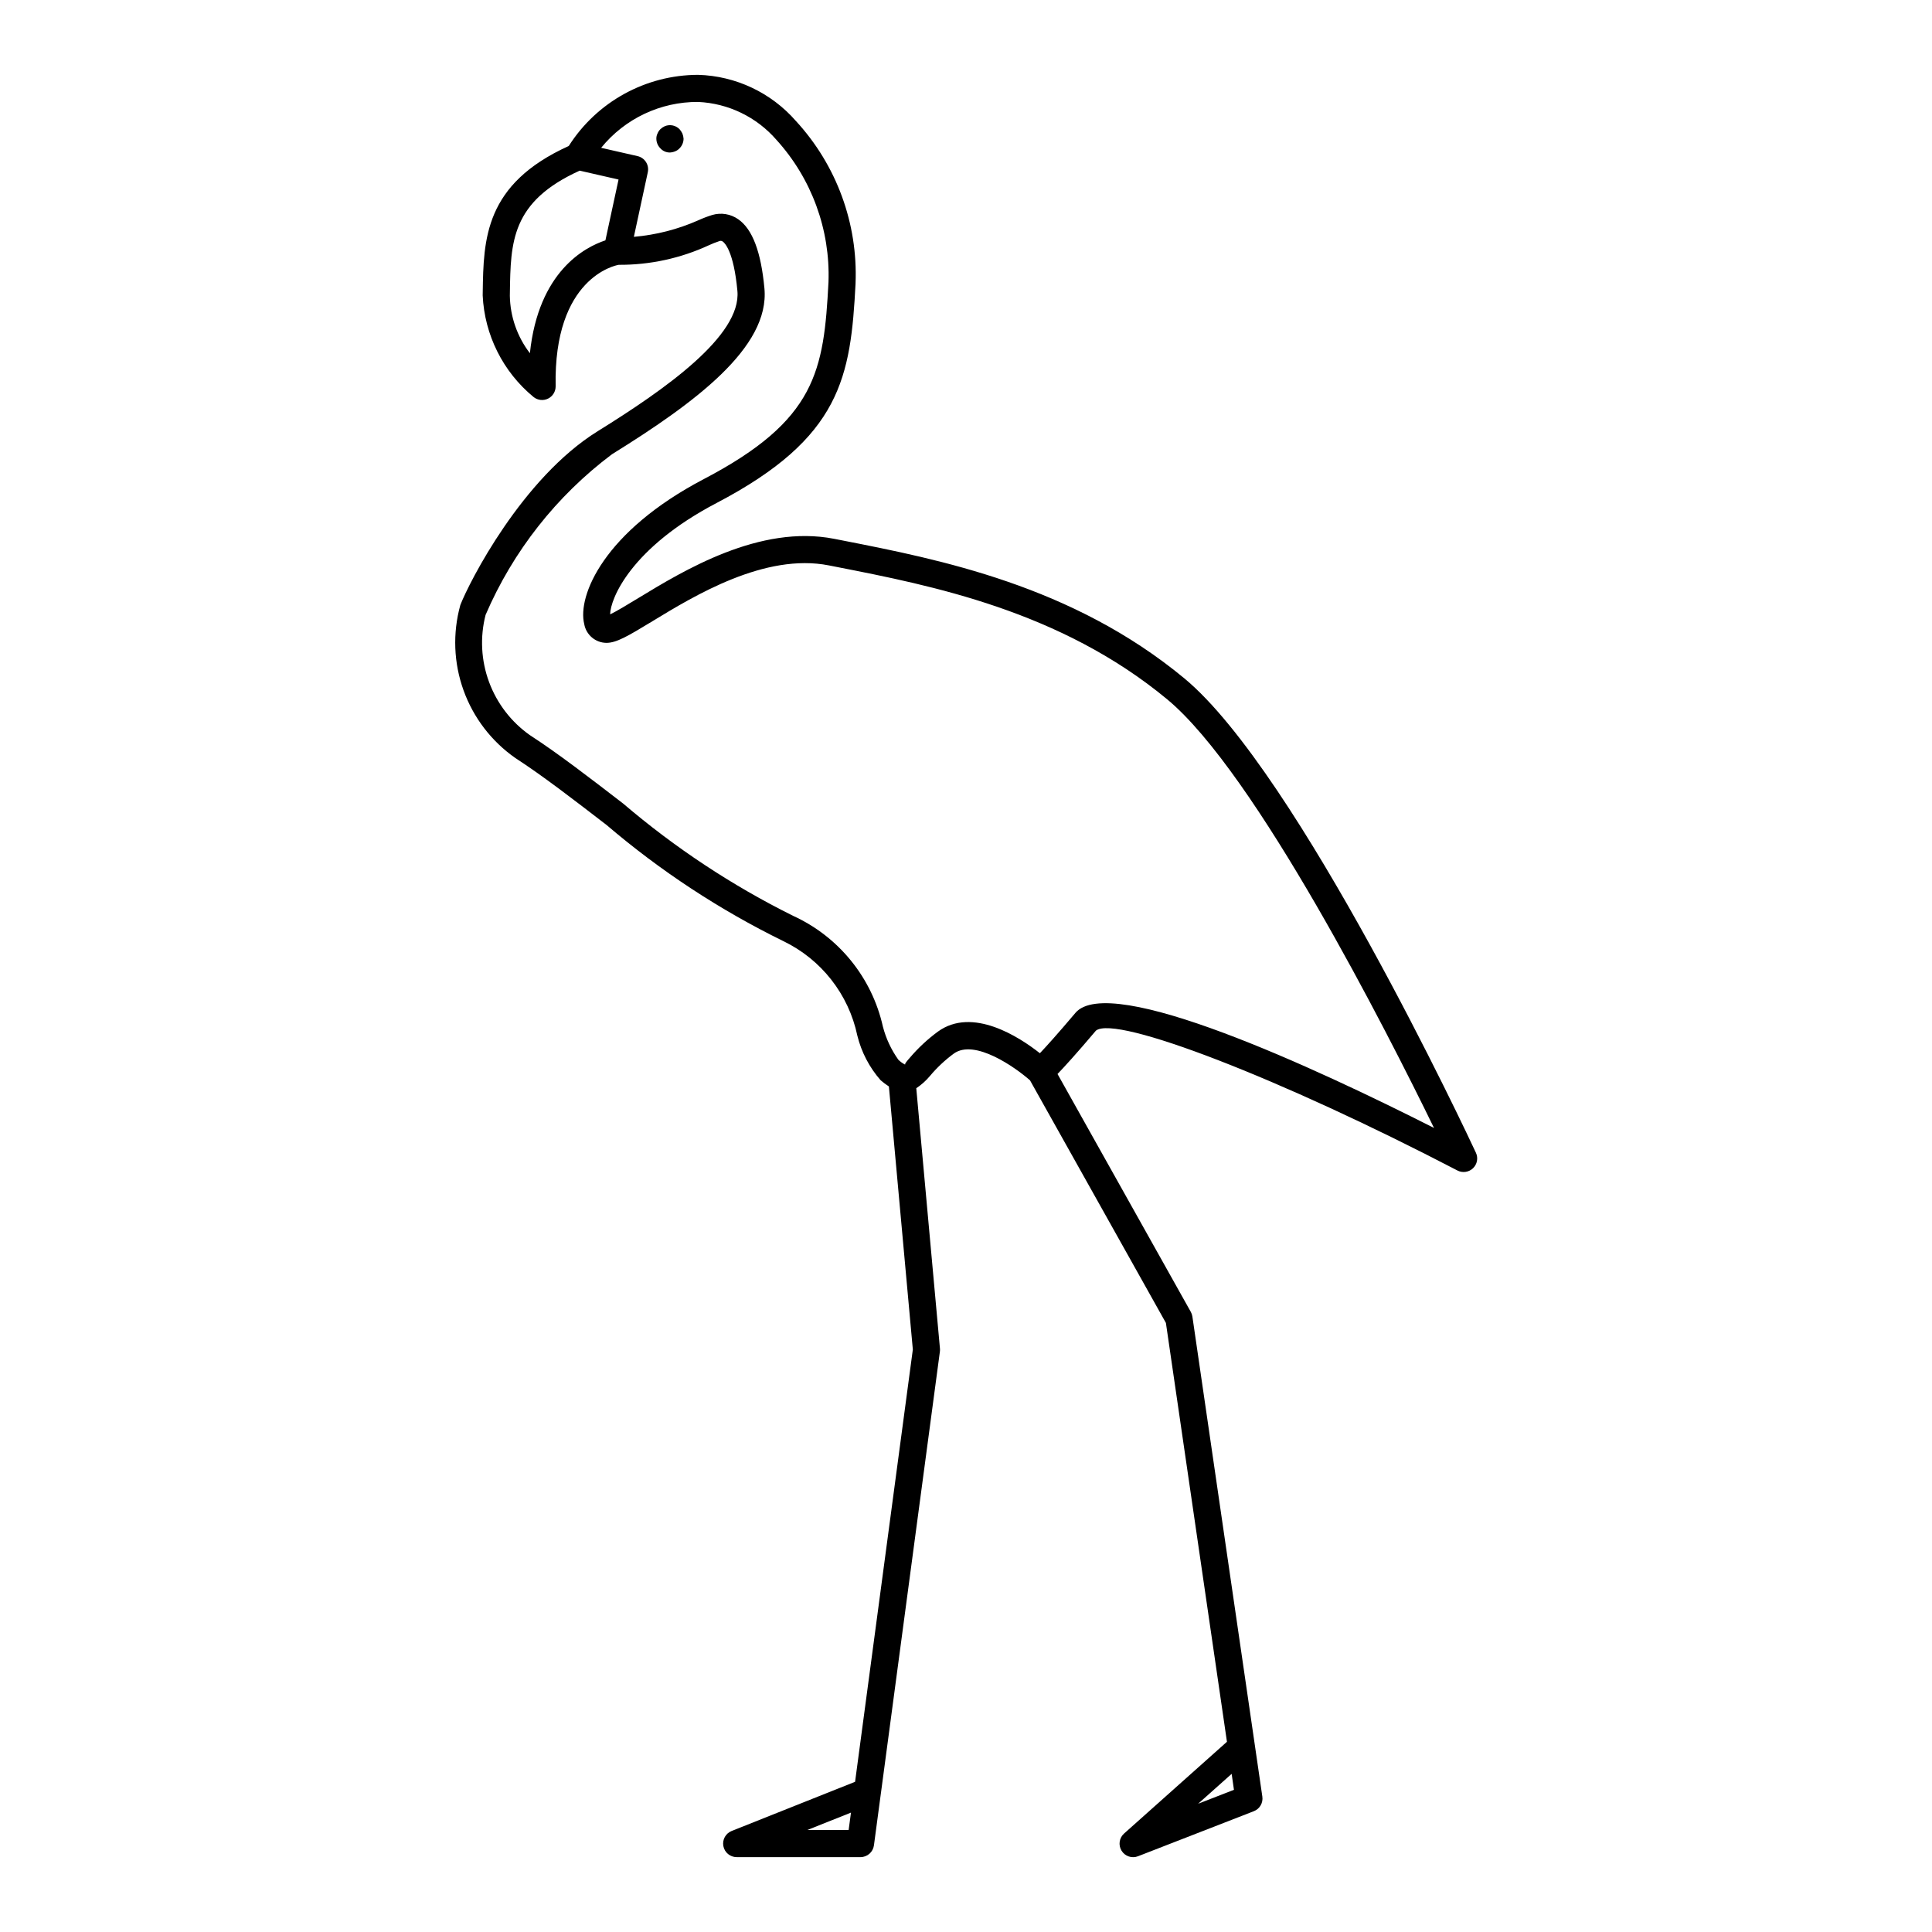 <?xml version="1.0" encoding="UTF-8"?>
<!-- Uploaded to: SVG Find, www.svgrepo.com, Generator: SVG Find Mixer Tools -->
<svg fill="#000000" width="800px" height="800px" version="1.1" viewBox="144 144 512 512" xmlns="http://www.w3.org/2000/svg">
 <path d="m535.13 449.48c-1.91-4.106-47.145-100.75-77.258-125.7-29.703-24.613-64.906-31.516-90.605-36.555l-2.199-0.43c-19.723-3.871-39.879 8.383-51.922 15.711-2.625 1.594-5.758 3.504-7.453 4.305 0.055-4.133 5.469-17.605 28.203-29.508 33.078-17.32 35.547-33.395 36.836-58.188h-0.004c0.648-15.867-5.027-31.34-15.781-43.023-6.559-7.531-15.965-11.977-25.949-12.258-13.895 0.027-26.816 7.133-34.273 18.855-22.332 10.117-22.594 24.695-22.797 38.816l-0.012 0.777c0.484 10.492 5.391 20.285 13.504 26.949 1.094 0.863 2.582 1.02 3.828 0.402 1.246-0.617 2.023-1.898 2-3.285-0.562-28.762 15.816-32.016 16.711-32.168v-0.004c8.262 0.055 16.434-1.723 23.93-5.195 0.891-0.414 1.805-0.773 2.734-1.078 0.305-0.133 0.656-0.09 0.918 0.113 0.477 0.328 2.894 2.508 3.875 13.066 1.109 11.906-19.207 26.137-37.035 37.203-20.031 12.438-34.016 39.934-36.398 46.074h0.004c-2.059 7.438-1.758 15.332 0.855 22.59 2.617 7.262 7.418 13.531 13.746 17.949 7.141 4.621 15.414 10.996 24.176 17.75 14.254 12.168 29.977 22.496 46.801 30.746 10.082 4.852 17.336 14.113 19.637 25.059 1.078 4.375 3.195 8.43 6.164 11.816 0.691 0.605 1.426 1.156 2.199 1.652l6.344 69.715-15.305 114.56-32.707 13.031c-1.602 0.637-2.523 2.32-2.199 4.012 0.324 1.695 1.805 2.918 3.527 2.918h32.82c1.797 0 3.316-1.332 3.555-3.117l1.84-13.777 0.012-0.066 15.625-117c0.039-0.266 0.043-0.535 0.02-0.801l-6.277-69.008h0.004c1.363-0.906 2.594-2.008 3.641-3.269 1.855-2.207 3.965-4.188 6.285-5.898 5.531-4.008 16.336 3.656 20.211 7.078l36.016 64.289 16.176 111-27.254 24.309c-1.301 1.152-1.586 3.074-0.676 4.555 0.906 1.484 2.746 2.102 4.367 1.469l30.688-11.934c1.562-0.605 2.496-2.211 2.254-3.867l-18.539-127.23c-0.066-0.434-0.207-0.852-0.422-1.234l-35.316-63.039c1.816-1.891 4.938-5.293 10.176-11.488 5.258-4.25 49.105 12.73 95.793 37.059h-0.004c1.367 0.711 3.031 0.473 4.141-0.59 1.113-1.062 1.422-2.715 0.773-4.109zm-166.23 179.49h-10.953l11.57-4.609zm102.11-10.652-9.492 3.691 8.883-7.918zm-166.57-410.62c-5.414 1.785-17.738 8.195-20.012 29.906h-0.004c-3.356-4.371-5.219-9.711-5.312-15.223l0.012-0.781c0.195-13.461 0.344-24.148 18.5-32.375l10.297 2.356zm124.54 204.75c-4.734 5.598-7.676 8.848-9.398 10.668-5.477-4.312-17.875-12.391-27.055-5.711h0.004c-2.742 2.016-5.238 4.348-7.441 6.941-0.672 0.762-1.512 1.711-1.148 1.824-0.691-0.336-1.324-0.785-1.867-1.328-1.895-2.656-3.285-5.637-4.102-8.797-2.902-12.969-11.715-23.828-23.805-29.344-16.168-8.031-31.285-18.02-45.016-29.742-8.879-6.84-17.273-13.305-24.652-18.09v0.004c-4.981-3.488-8.777-8.414-10.887-14.113-2.113-5.703-2.438-11.91-0.93-17.801 7.254-16.871 18.801-31.551 33.492-42.574 21.848-13.562 41.867-28.273 40.406-43.969-0.906-9.703-3.172-15.688-6.926-18.301l-0.004-0.004c-2.004-1.41-4.535-1.832-6.887-1.145-1.258 0.391-2.488 0.859-3.688 1.406-5.414 2.398-11.191 3.883-17.094 4.391l3.695-17.129v-0.004c0.414-1.922-0.793-3.82-2.711-4.258l-9.652-2.203c6.277-7.738 15.727-12.211 25.688-12.156 7.992 0.359 15.488 3.981 20.738 10.016 9.348 10.285 14.309 23.816 13.82 37.707-1.23 23.59-3.258 36.629-32.996 52.199-26.59 13.922-33.578 30.969-31.738 38.441 0.5 2.863 2.977 4.961 5.883 4.988 2.648 0 5.644-1.754 12.172-5.723 11.156-6.789 29.836-18.16 46.805-14.801l2.203 0.434c24.945 4.891 59.109 11.59 87.41 35.035 23.488 19.461 58.309 88.145 70.73 113.61-31.309-15.859-85.941-41.25-95.051-30.477zm-104.14-233.07c0.176 0.445 0.281 0.918 0.312 1.395-0.012 0.965-0.402 1.883-1.09 2.559-0.32 0.344-0.719 0.609-1.16 0.777-0.445 0.184-0.918 0.289-1.398 0.309-0.941 0.004-1.844-0.391-2.477-1.086-0.688-0.676-1.078-1.594-1.086-2.559-0.012-0.48 0.094-0.961 0.309-1.395 0.176-0.438 0.438-0.832 0.777-1.164 0.34-0.32 0.734-0.582 1.16-0.773 1.332-0.547 2.859-0.242 3.875 0.773 0.312 0.352 0.574 0.742 0.777 1.164z"/>
</svg>